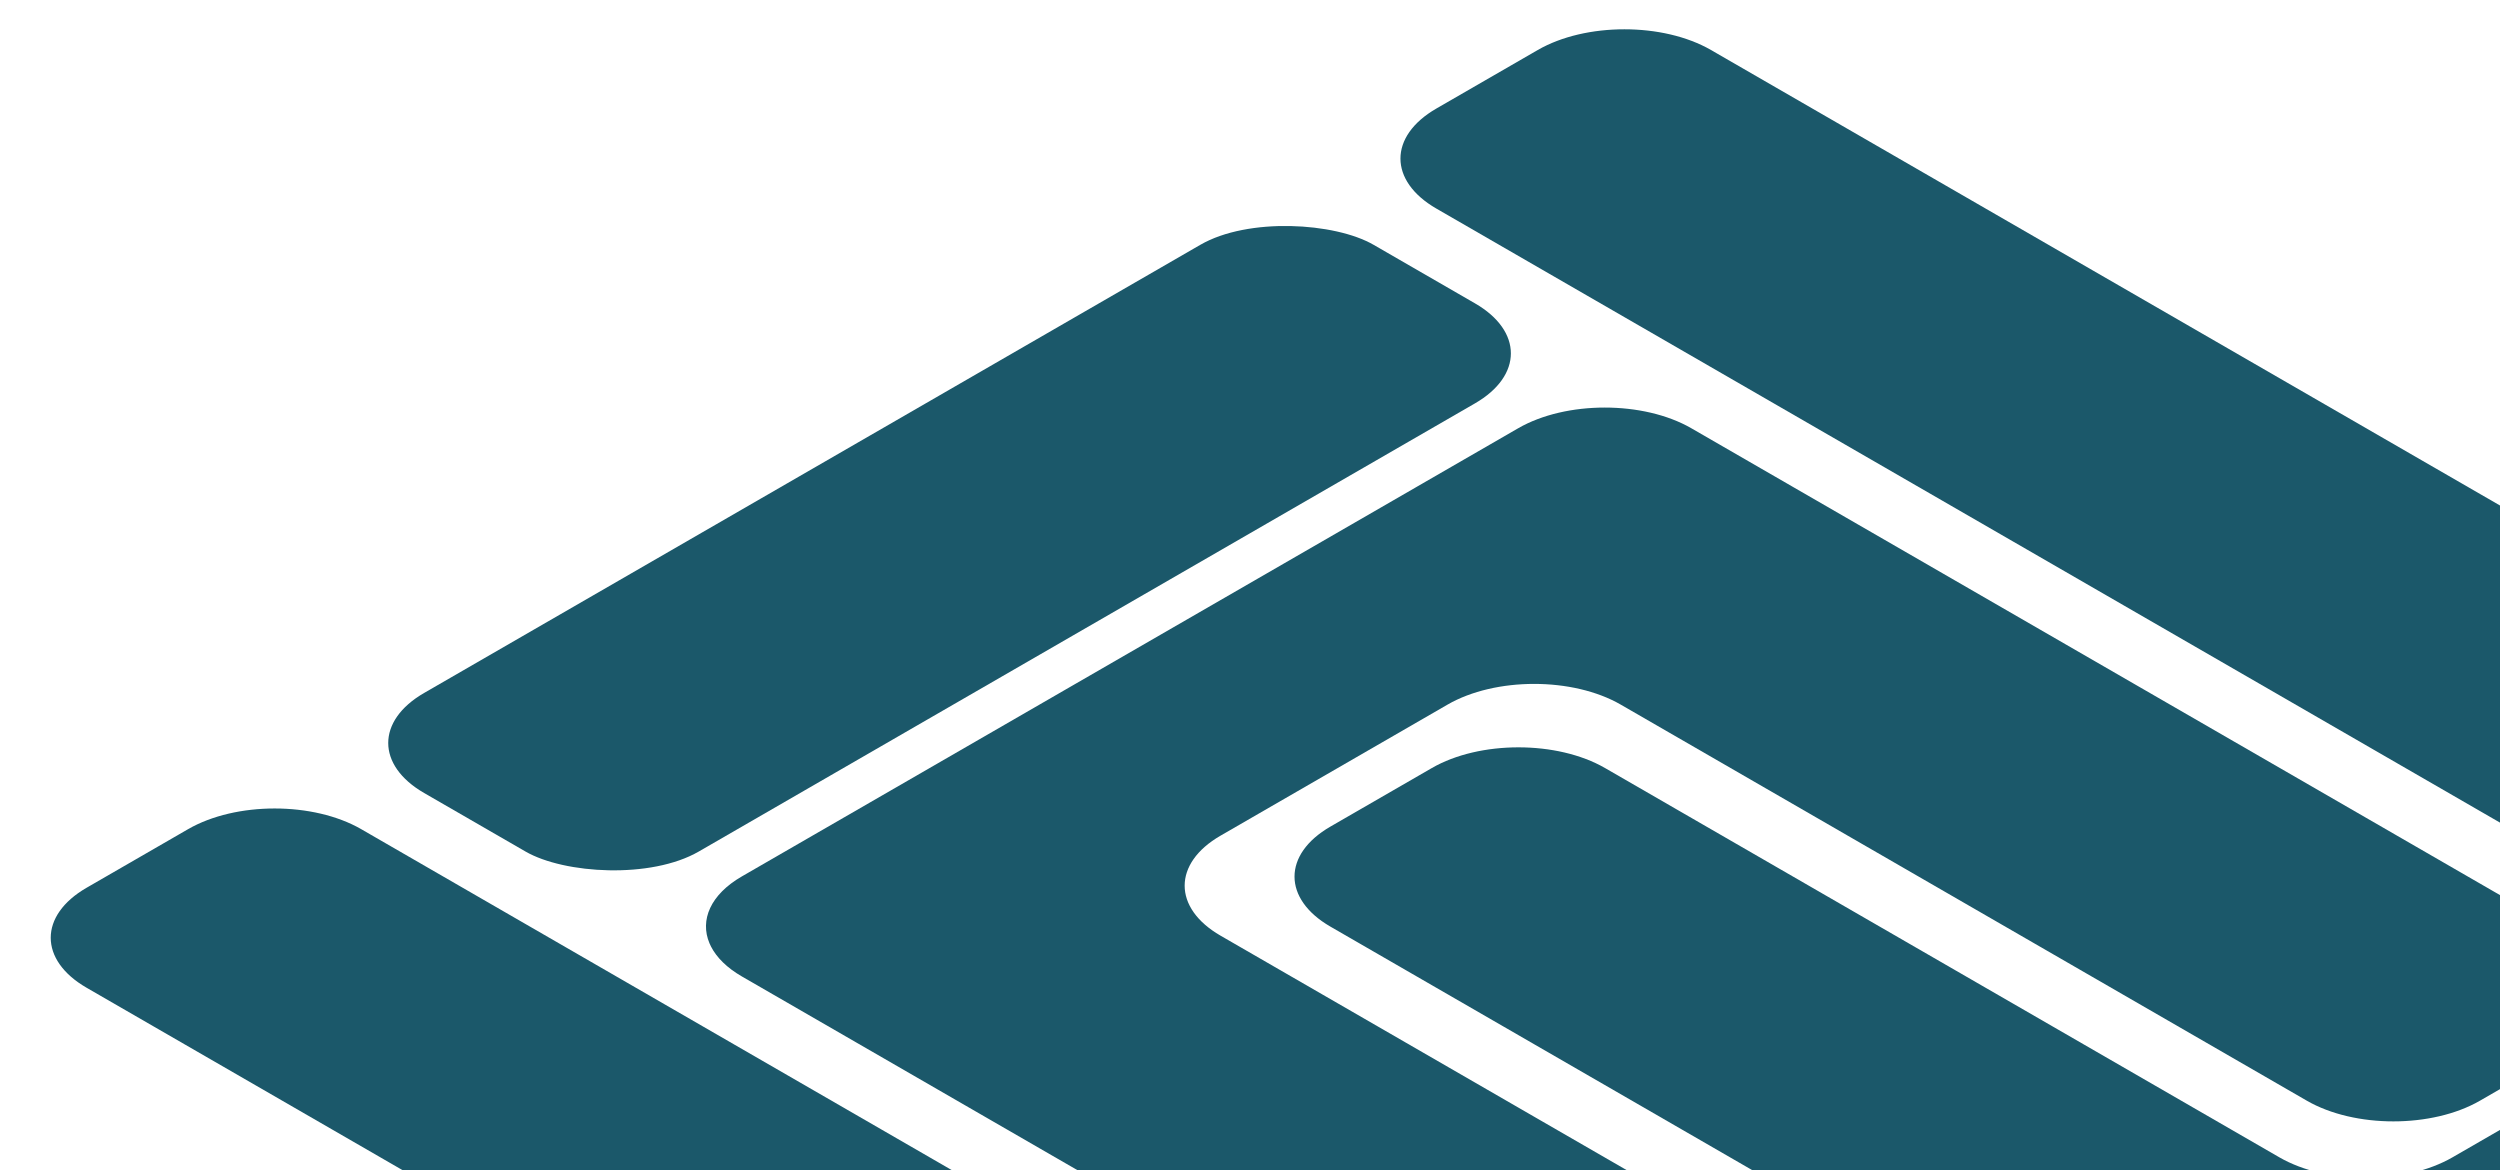 <?xml version="1.0" encoding="UTF-8"?> <svg xmlns="http://www.w3.org/2000/svg" width="675" height="316" viewBox="0 0 675 316" fill="none"><rect width="296.022" height="85.626" rx="27" transform="matrix(-0.866 0.5 -0.866 -0.5 421.632 95.407)" fill="#1B586A"></rect><path fill-rule="evenodd" clip-rule="evenodd" d="M862.172 254.854C863.33 249.242 860.18 243.389 852.72 239.083L844.399 234.279C844.355 234.254 844.311 234.229 844.267 234.204L461.964 13.5C449.05 6.045 428.112 6.045 415.198 13.5L387.808 29.312C374.894 36.768 374.894 48.855 387.808 56.31L723.476 250.091C736.39 257.547 736.39 269.634 723.476 277.09L662.184 312.473C649.27 319.928 628.332 319.928 615.418 312.473L433.362 207.372C420.448 199.917 399.51 199.917 386.596 207.372L359.206 223.184C346.292 230.639 346.292 242.727 359.206 250.182L541.262 355.283C554.176 362.739 554.176 374.826 541.262 382.281L479.975 417.663C467.06 425.118 446.122 425.118 433.208 417.663L97.539 223.881C84.625 216.426 63.687 216.426 50.773 223.881L23.383 239.693C10.469 247.149 10.469 259.236 23.383 266.691L405.672 487.387C405.72 487.415 405.769 487.443 405.818 487.472L414.139 492.275C427.053 499.731 447.991 499.731 460.905 492.275L642.797 387.269C642.904 387.209 643.011 387.148 643.118 387.086L670.508 371.274C670.614 371.213 670.719 371.151 670.824 371.089L825.293 281.914C825.305 281.907 825.317 281.9 825.329 281.893L852.719 266.081C852.719 266.081 852.719 266.081 852.72 266.081C858.174 262.932 861.324 258.957 862.172 254.854Z" fill="#1B586A"></path><path fill-rule="evenodd" clip-rule="evenodd" d="M409.901 115.633C422.815 108.178 443.753 108.178 456.667 115.633L696.991 254.372C709.905 261.827 709.905 273.915 696.991 281.37L669.601 297.182C656.687 304.638 635.749 304.638 622.835 297.182L437.6 190.246C424.686 182.791 403.748 182.791 390.834 190.246L329.545 225.629C316.63 233.084 316.63 245.172 329.545 252.627L514.778 359.562C527.692 367.018 527.692 379.105 514.778 386.56L487.388 402.373C474.474 409.828 453.536 409.828 440.622 402.373L208.888 268.592C208.798 268.542 208.709 268.491 208.62 268.44L200.299 263.636C196.264 261.306 193.489 258.524 191.976 255.572C191.825 255.277 191.686 254.98 191.56 254.682C188.91 248.417 191.822 241.529 200.298 236.635L227.688 220.823C227.807 220.755 227.927 220.686 228.048 220.619L382.223 131.613C382.319 131.557 382.415 131.501 382.511 131.445L409.901 115.633Z" fill="#1B586A"></path></svg> 